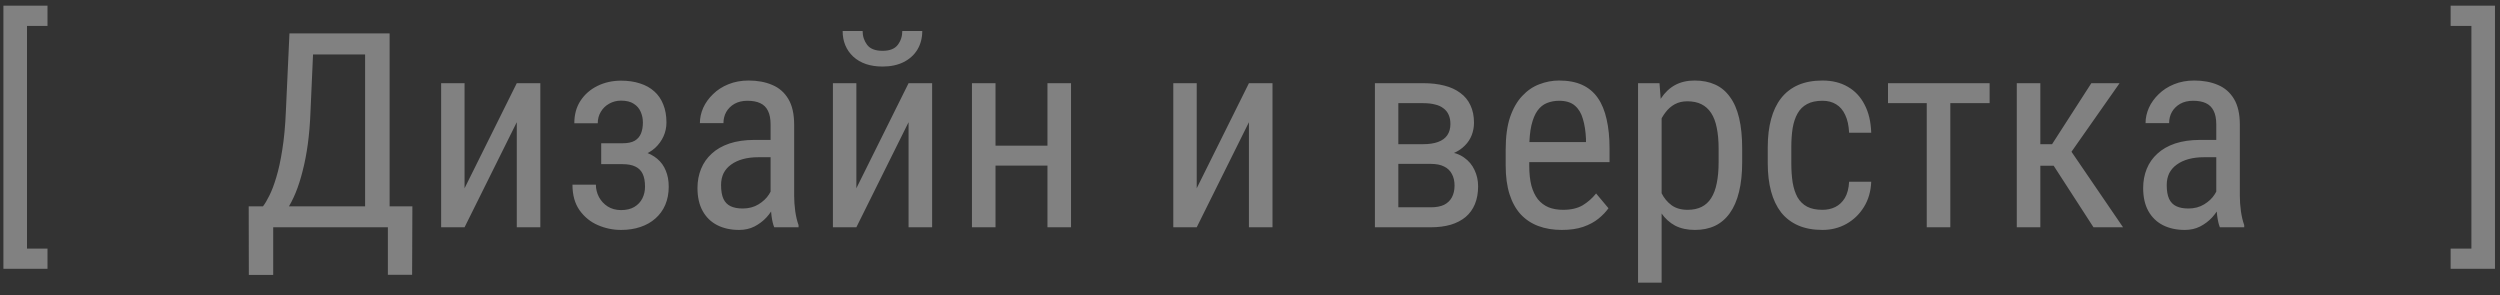 <?xml version="1.0" encoding="UTF-8"?> <svg xmlns="http://www.w3.org/2000/svg" width="110" height="13" viewBox="0 0 110 13" fill="none"><rect x="0" y="0" width="110" height="13" fill="#333333" stroke="none"/><path d="M2.09 0.25V1.141H1.188V10.938H2.09V11.828H0.15V0.25H2.09ZM17.207 9.08V10H11.857V9.08H17.207ZM12.021 9.08V12.098H10.949L10.943 9.08H12.021ZM18.145 9.08L18.133 12.092H17.066V9.08H18.145ZM16.199 1.469V2.395H13.105V1.469H16.199ZM17.143 1.469V10H16.064V1.469H17.143ZM12.736 1.469H13.815L13.662 4.902C13.643 5.418 13.604 5.895 13.545 6.332C13.486 6.766 13.41 7.162 13.316 7.521C13.227 7.881 13.123 8.203 13.006 8.488C12.889 8.77 12.762 9.014 12.625 9.221C12.488 9.424 12.344 9.592 12.191 9.725C12.039 9.854 11.883 9.945 11.723 10H11.271V9.08H11.57C11.656 8.971 11.75 8.812 11.852 8.605C11.957 8.398 12.059 8.131 12.156 7.803C12.258 7.471 12.346 7.066 12.42 6.59C12.498 6.113 12.551 5.551 12.578 4.902L12.736 1.469ZM20.441 8.283L22.738 3.66H23.775V10H22.738V5.377L20.441 10H19.41V3.66H20.441V8.283ZM27.479 6.971H26.453V6.303H27.396C27.623 6.303 27.801 6.266 27.93 6.191C28.059 6.113 28.15 6.006 28.205 5.869C28.26 5.732 28.287 5.572 28.287 5.389C28.287 5.225 28.256 5.07 28.193 4.926C28.131 4.777 28.029 4.658 27.889 4.568C27.748 4.475 27.561 4.428 27.326 4.428C27.135 4.428 26.961 4.473 26.805 4.562C26.648 4.648 26.525 4.768 26.436 4.92C26.346 5.068 26.301 5.236 26.301 5.424H25.27C25.27 5.037 25.361 4.705 25.545 4.428C25.732 4.146 25.982 3.93 26.295 3.777C26.607 3.625 26.951 3.549 27.326 3.549C27.639 3.549 27.918 3.59 28.164 3.672C28.41 3.75 28.619 3.867 28.791 4.023C28.963 4.176 29.094 4.367 29.184 4.598C29.277 4.824 29.324 5.088 29.324 5.389C29.324 5.604 29.281 5.807 29.195 5.998C29.109 6.189 28.986 6.359 28.826 6.508C28.666 6.652 28.471 6.766 28.24 6.848C28.014 6.93 27.76 6.971 27.479 6.971ZM26.453 6.561H27.479C27.791 6.561 28.068 6.598 28.311 6.672C28.553 6.742 28.756 6.848 28.92 6.988C29.088 7.129 29.213 7.303 29.295 7.51C29.381 7.713 29.424 7.947 29.424 8.213C29.424 8.51 29.373 8.777 29.271 9.016C29.17 9.25 29.025 9.449 28.838 9.613C28.654 9.777 28.434 9.902 28.176 9.988C27.922 10.074 27.639 10.117 27.326 10.117C26.975 10.117 26.635 10.047 26.307 9.906C25.982 9.766 25.715 9.549 25.504 9.256C25.293 8.959 25.188 8.582 25.188 8.125H26.219C26.219 8.316 26.264 8.498 26.354 8.67C26.447 8.842 26.576 8.98 26.74 9.086C26.908 9.191 27.104 9.244 27.326 9.244C27.561 9.244 27.756 9.197 27.912 9.104C28.068 9.01 28.186 8.885 28.264 8.729C28.342 8.572 28.381 8.402 28.381 8.219C28.381 7.98 28.346 7.789 28.275 7.645C28.205 7.5 28.098 7.395 27.953 7.328C27.809 7.258 27.623 7.223 27.396 7.223H26.453V6.561ZM33.906 8.916V5.477C33.906 5.227 33.867 5.025 33.789 4.873C33.715 4.721 33.602 4.609 33.449 4.539C33.301 4.469 33.113 4.434 32.887 4.434C32.668 4.434 32.478 4.479 32.318 4.568C32.162 4.658 32.041 4.777 31.955 4.926C31.873 5.074 31.832 5.238 31.832 5.418H30.795C30.795 5.191 30.844 4.967 30.941 4.744C31.043 4.521 31.188 4.32 31.375 4.141C31.562 3.957 31.787 3.812 32.049 3.707C32.315 3.598 32.611 3.543 32.94 3.543C33.33 3.543 33.676 3.607 33.977 3.736C34.277 3.861 34.514 4.066 34.685 4.352C34.857 4.637 34.943 5.016 34.943 5.488V8.617C34.943 8.828 34.959 9.053 34.99 9.291C35.025 9.529 35.074 9.734 35.137 9.906V10H34.065C34.014 9.875 33.975 9.709 33.947 9.502C33.92 9.291 33.906 9.096 33.906 8.916ZM34.07 6.156L34.082 6.918H33.361C33.115 6.918 32.891 6.945 32.688 7C32.488 7.055 32.316 7.135 32.172 7.24C32.027 7.342 31.916 7.469 31.838 7.621C31.764 7.773 31.727 7.947 31.727 8.143C31.727 8.396 31.762 8.6 31.832 8.752C31.902 8.9 32.008 9.008 32.148 9.074C32.289 9.141 32.467 9.174 32.682 9.174C32.943 9.174 33.174 9.113 33.373 8.992C33.572 8.871 33.727 8.725 33.836 8.553C33.949 8.381 34.002 8.221 33.994 8.072L34.223 8.559C34.207 8.711 34.156 8.877 34.07 9.057C33.988 9.232 33.873 9.402 33.725 9.566C33.576 9.727 33.4 9.859 33.197 9.965C32.998 10.066 32.773 10.117 32.523 10.117C32.156 10.117 31.834 10.047 31.557 9.906C31.283 9.766 31.07 9.559 30.918 9.285C30.766 9.012 30.689 8.674 30.689 8.271C30.689 7.967 30.742 7.686 30.848 7.428C30.953 7.17 31.109 6.947 31.316 6.76C31.523 6.568 31.783 6.42 32.096 6.314C32.412 6.209 32.777 6.156 33.191 6.156H34.07ZM37.68 8.283L39.977 3.66H41.014V10H39.977V5.377L37.68 10H36.648V3.66H37.68V8.283ZM39.701 1.363H40.58C40.58 1.668 40.51 1.939 40.369 2.178C40.228 2.412 40.027 2.596 39.766 2.729C39.504 2.861 39.193 2.928 38.834 2.928C38.291 2.928 37.861 2.783 37.545 2.494C37.232 2.201 37.076 1.824 37.076 1.363H37.955C37.955 1.594 38.022 1.797 38.154 1.973C38.287 2.148 38.514 2.236 38.834 2.236C39.147 2.236 39.369 2.148 39.502 1.973C39.635 1.797 39.701 1.594 39.701 1.363ZM46.281 6.408V7.287H43.592V6.408H46.281ZM43.803 3.66V10H42.766V3.66H43.803ZM47.125 3.66V10H46.088V3.66H47.125ZM52.656 8.283L54.953 3.66H55.99V10H54.953V5.377L52.656 10H51.625V3.66H52.656V8.283ZM62.957 7.211H61.264L61.252 6.344H62.611C62.881 6.344 63.103 6.311 63.279 6.244C63.459 6.178 63.594 6.078 63.684 5.945C63.773 5.812 63.818 5.648 63.818 5.453C63.818 5.301 63.793 5.168 63.742 5.055C63.691 4.938 63.615 4.842 63.514 4.768C63.416 4.689 63.293 4.633 63.145 4.598C62.996 4.559 62.822 4.539 62.623 4.539H61.527V10H60.496V3.66H62.623C62.967 3.66 63.275 3.695 63.549 3.766C63.826 3.836 64.061 3.943 64.252 4.088C64.447 4.229 64.596 4.408 64.697 4.627C64.803 4.846 64.856 5.104 64.856 5.4C64.856 5.592 64.822 5.773 64.756 5.945C64.689 6.117 64.59 6.27 64.457 6.402C64.328 6.535 64.168 6.645 63.977 6.73C63.785 6.812 63.565 6.865 63.315 6.889L62.957 7.211ZM62.957 10H60.877L61.41 9.121H62.957C63.195 9.121 63.391 9.084 63.543 9.01C63.695 8.932 63.809 8.822 63.883 8.682C63.961 8.537 64 8.365 64 8.166C64 7.967 63.961 7.797 63.883 7.656C63.809 7.512 63.695 7.402 63.543 7.328C63.391 7.25 63.195 7.211 62.957 7.211H61.568L61.58 6.344H63.297L63.66 6.672C63.961 6.699 64.213 6.785 64.416 6.93C64.623 7.074 64.777 7.258 64.879 7.48C64.984 7.699 65.037 7.938 65.037 8.195C65.037 8.492 64.99 8.754 64.897 8.98C64.803 9.207 64.666 9.396 64.486 9.549C64.307 9.697 64.088 9.811 63.83 9.889C63.572 9.963 63.281 10 62.957 10ZM68.717 10.117C68.338 10.117 67.996 10.06 67.691 9.947C67.387 9.834 67.127 9.662 66.912 9.432C66.697 9.197 66.533 8.902 66.42 8.547C66.307 8.191 66.25 7.771 66.25 7.287V6.572C66.25 6.014 66.314 5.541 66.443 5.154C66.576 4.768 66.754 4.457 66.977 4.223C67.199 3.984 67.451 3.812 67.732 3.707C68.014 3.598 68.303 3.543 68.6 3.543C68.998 3.543 69.338 3.607 69.619 3.736C69.9 3.865 70.129 4.057 70.305 4.311C70.481 4.564 70.609 4.877 70.691 5.248C70.777 5.619 70.82 6.047 70.82 6.531V7.135H66.859V6.25H69.783V6.104C69.768 5.775 69.723 5.486 69.648 5.236C69.578 4.986 69.461 4.791 69.297 4.65C69.133 4.506 68.9 4.434 68.6 4.434C68.408 4.434 68.231 4.467 68.066 4.533C67.906 4.596 67.768 4.707 67.65 4.867C67.537 5.023 67.447 5.24 67.381 5.518C67.318 5.795 67.287 6.146 67.287 6.572V7.287C67.287 7.627 67.318 7.92 67.381 8.166C67.447 8.408 67.543 8.609 67.668 8.77C67.797 8.926 67.953 9.043 68.137 9.121C68.324 9.195 68.537 9.232 68.775 9.232C69.123 9.232 69.41 9.166 69.637 9.033C69.863 8.896 70.061 8.723 70.228 8.512L70.773 9.162C70.66 9.322 70.512 9.477 70.328 9.625C70.148 9.77 69.926 9.889 69.66 9.982C69.398 10.072 69.084 10.117 68.717 10.117ZM73.111 4.879V12.438H72.074V3.66H73.018L73.111 4.879ZM76.656 6.543V7.135C76.656 7.635 76.609 8.072 76.516 8.447C76.426 8.818 76.291 9.129 76.111 9.379C75.936 9.625 75.719 9.811 75.461 9.936C75.203 10.057 74.908 10.117 74.576 10.117C74.244 10.117 73.955 10.055 73.709 9.93C73.467 9.801 73.262 9.615 73.094 9.373C72.93 9.131 72.799 8.84 72.701 8.5C72.607 8.156 72.543 7.771 72.508 7.346V6.443C72.543 5.994 72.607 5.592 72.701 5.236C72.795 4.877 72.924 4.572 73.088 4.322C73.256 4.068 73.461 3.875 73.703 3.742C73.949 3.609 74.236 3.543 74.564 3.543C74.904 3.543 75.203 3.602 75.461 3.719C75.723 3.836 75.941 4.018 76.117 4.264C76.297 4.506 76.432 4.816 76.522 5.195C76.611 5.57 76.656 6.02 76.656 6.543ZM75.619 7.135V6.543C75.619 6.191 75.592 5.885 75.537 5.623C75.486 5.361 75.404 5.145 75.291 4.973C75.178 4.801 75.035 4.672 74.863 4.586C74.691 4.5 74.484 4.457 74.242 4.457C74.035 4.457 73.852 4.5 73.691 4.586C73.535 4.672 73.4 4.789 73.287 4.938C73.174 5.082 73.08 5.248 73.006 5.436C72.932 5.619 72.877 5.811 72.842 6.01V7.785C72.908 8.035 72.996 8.271 73.106 8.494C73.215 8.713 73.361 8.891 73.545 9.027C73.732 9.164 73.969 9.232 74.254 9.232C74.492 9.232 74.697 9.189 74.869 9.104C75.041 9.018 75.182 8.889 75.291 8.717C75.404 8.541 75.486 8.322 75.537 8.061C75.592 7.795 75.619 7.486 75.619 7.135ZM80.189 9.232C80.397 9.232 80.584 9.191 80.752 9.109C80.924 9.023 81.064 8.891 81.174 8.711C81.283 8.527 81.346 8.289 81.361 7.996H82.334C82.318 8.418 82.211 8.789 82.012 9.109C81.816 9.426 81.559 9.674 81.238 9.854C80.922 10.029 80.572 10.117 80.189 10.117C79.779 10.117 79.422 10.051 79.117 9.918C78.816 9.785 78.566 9.594 78.367 9.344C78.172 9.09 78.025 8.783 77.928 8.424C77.83 8.061 77.781 7.648 77.781 7.188V6.473C77.781 6.012 77.83 5.602 77.928 5.242C78.025 4.879 78.172 4.572 78.367 4.322C78.566 4.068 78.816 3.875 79.117 3.742C79.422 3.609 79.779 3.543 80.189 3.543C80.619 3.543 80.99 3.635 81.303 3.818C81.619 3.998 81.865 4.26 82.041 4.604C82.221 4.943 82.318 5.355 82.334 5.84H81.361C81.346 5.527 81.289 5.268 81.191 5.061C81.094 4.85 80.961 4.693 80.793 4.592C80.625 4.486 80.424 4.434 80.189 4.434C79.916 4.434 79.689 4.482 79.51 4.58C79.334 4.674 79.195 4.811 79.094 4.99C78.992 5.17 78.92 5.385 78.877 5.635C78.838 5.885 78.818 6.164 78.818 6.473V7.188C78.818 7.496 78.838 7.777 78.877 8.031C78.92 8.281 78.99 8.496 79.088 8.676C79.189 8.855 79.33 8.994 79.51 9.092C79.689 9.186 79.916 9.232 80.189 9.232ZM85.814 3.66V10H84.777V3.66H85.814ZM87.543 3.66V4.539H83.072V3.66H87.543ZM89.775 3.66V10H88.738V3.66H89.775ZM93.262 3.66L90.713 7.293H89.43L89.266 6.344H90.291L92.019 3.66H93.262ZM92.113 10L90.256 7.129L90.918 6.344L93.414 10H92.113ZM97.516 8.916V5.477C97.516 5.227 97.477 5.025 97.398 4.873C97.324 4.721 97.211 4.609 97.059 4.539C96.91 4.469 96.723 4.434 96.496 4.434C96.277 4.434 96.088 4.479 95.928 4.568C95.772 4.658 95.65 4.777 95.564 4.926C95.482 5.074 95.441 5.238 95.441 5.418H94.404C94.404 5.191 94.453 4.967 94.551 4.744C94.652 4.521 94.797 4.32 94.984 4.141C95.172 3.957 95.397 3.812 95.658 3.707C95.924 3.598 96.221 3.543 96.549 3.543C96.939 3.543 97.285 3.607 97.586 3.736C97.887 3.861 98.123 4.066 98.295 4.352C98.467 4.637 98.553 5.016 98.553 5.488V8.617C98.553 8.828 98.568 9.053 98.6 9.291C98.635 9.529 98.684 9.734 98.746 9.906V10H97.674C97.623 9.875 97.584 9.709 97.557 9.502C97.529 9.291 97.516 9.096 97.516 8.916ZM97.68 6.156L97.691 6.918H96.971C96.725 6.918 96.5 6.945 96.297 7C96.098 7.055 95.926 7.135 95.781 7.24C95.637 7.342 95.525 7.469 95.447 7.621C95.373 7.773 95.336 7.947 95.336 8.143C95.336 8.396 95.371 8.6 95.441 8.752C95.512 8.9 95.617 9.008 95.758 9.074C95.898 9.141 96.076 9.174 96.291 9.174C96.553 9.174 96.783 9.113 96.982 8.992C97.182 8.871 97.336 8.725 97.445 8.553C97.559 8.381 97.611 8.221 97.603 8.072L97.832 8.559C97.816 8.711 97.766 8.877 97.68 9.057C97.598 9.232 97.482 9.402 97.334 9.566C97.186 9.727 97.01 9.859 96.807 9.965C96.607 10.066 96.383 10.117 96.133 10.117C95.766 10.117 95.443 10.047 95.166 9.906C94.893 9.766 94.68 9.559 94.527 9.285C94.375 9.012 94.299 8.674 94.299 8.271C94.299 7.967 94.352 7.686 94.457 7.428C94.562 7.17 94.719 6.947 94.926 6.76C95.133 6.568 95.393 6.42 95.705 6.314C96.022 6.209 96.387 6.156 96.801 6.156H97.68ZM107.828 1.141V0.25H109.779V11.828H107.828V10.938H108.742V1.141H107.828Z" fill="#F5F5F5" fill-opacity="0.4"></path></svg> 